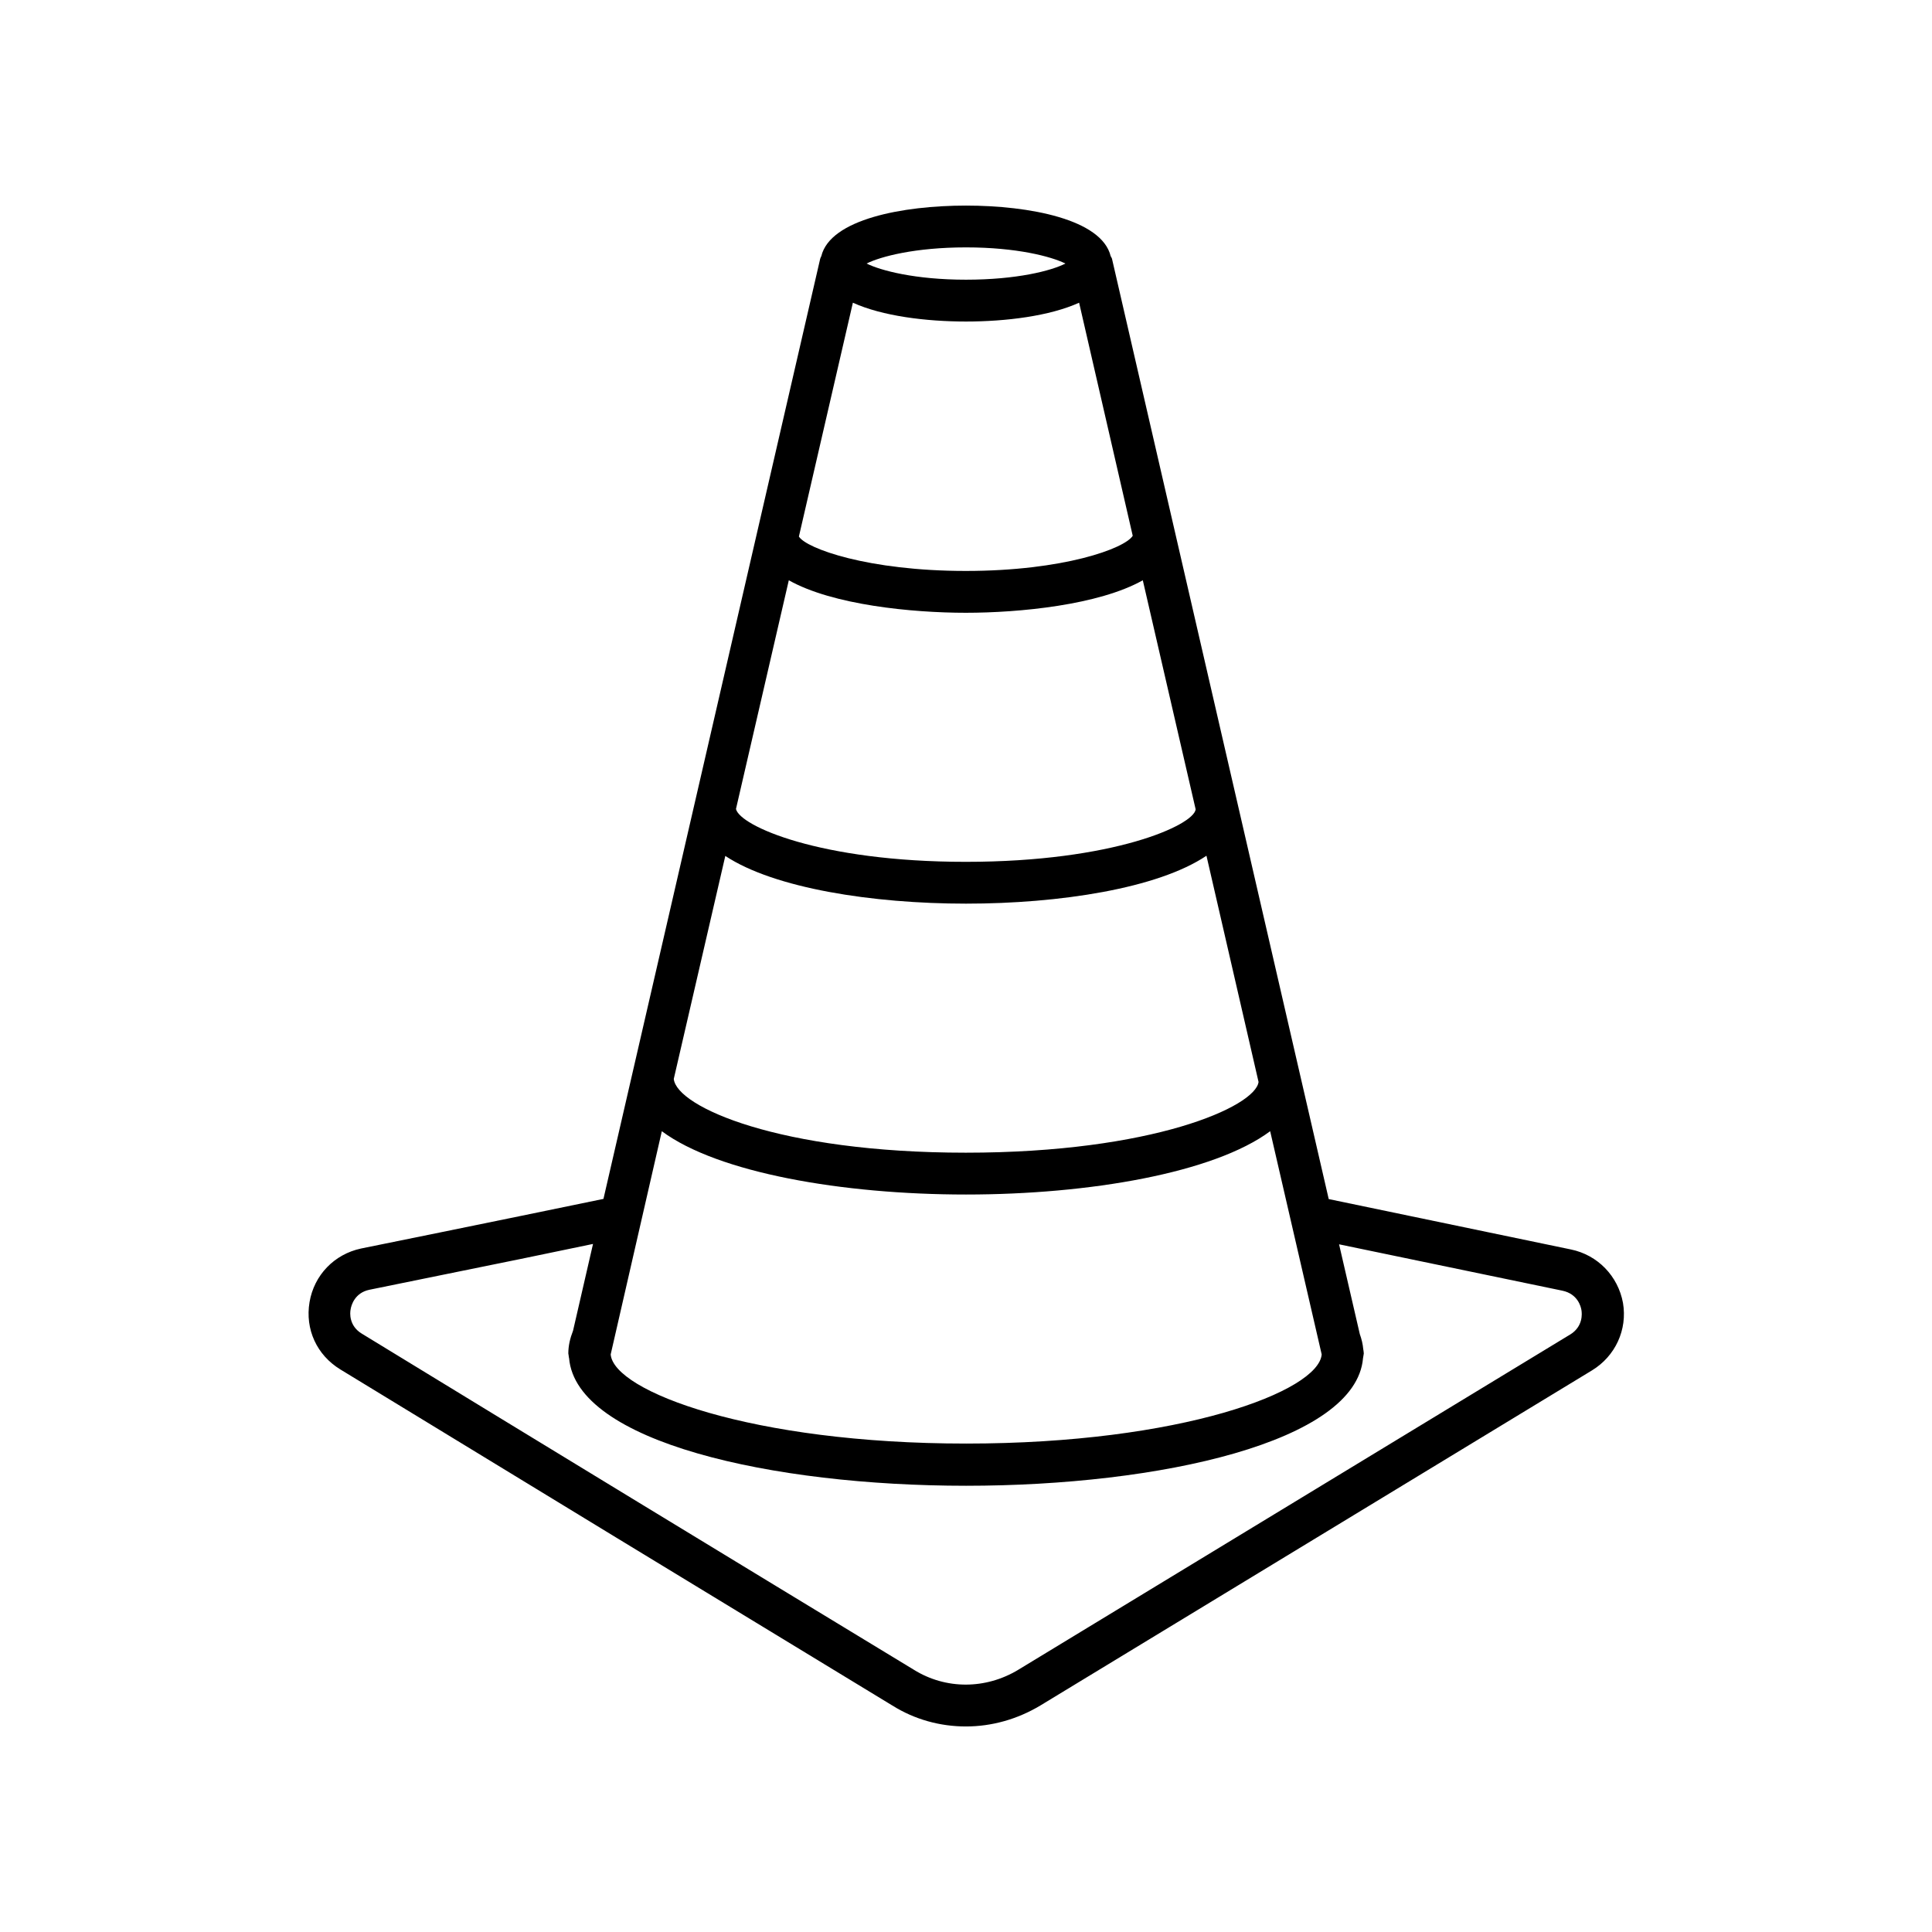 <?xml version="1.0" encoding="UTF-8"?>
<!-- Uploaded to: ICON Repo, www.iconrepo.com, Generator: ICON Repo Mixer Tools -->
<svg fill="#000000" width="800px" height="800px" version="1.1" viewBox="144 144 512 512" xmlns="http://www.w3.org/2000/svg">
 <path d="m560.31 475.12-64.184-13.352-57.434-249.18c-0.051-0.25-0.25-0.453-0.352-0.707-2.375-9.773-21.57-13.398-38.344-13.398-16.777 0-35.973 3.629-38.34 13.402-0.102 0.25-0.25 0.453-0.301 0.707l-57.434 249.13c-14.508 3.023-28.969 5.945-43.43 8.918l-20.809 4.231c-7.106 1.512-12.445 7.055-13.652 14.207-1.211 7.203 1.914 14.008 8.16 17.836 48.719 29.727 97.539 59.449 146.3 89.074 5.945 3.727 12.695 5.543 19.496 5.543 6.75 0 13.551-1.863 19.699-5.543l146.21-88.82c6.195-3.777 9.422-10.781 8.211-17.887-1.309-7.109-6.699-12.699-13.801-14.16zm-160.31-265.56c13.453 0 22.57 2.418 26.348 4.281-3.727 1.914-12.898 4.281-26.348 4.281-13.453 0-22.57-2.418-26.348-4.281 3.727-1.863 12.895-4.281 26.348-4.281zm-29.977 14.66c7.758 3.527 19.348 4.988 29.977 4.988s22.219-1.461 29.977-4.988l14.207 61.766c-2.066 3.375-18.391 9.32-44.234 9.32-25.895 0-42.27-5.945-44.234-9.117zm-16.98 73.559c11.637 6.551 32.695 8.613 46.906 8.613 14.258 0 35.266-2.066 46.906-8.613l14.008 60.711c-0.504 4.18-21.766 13.906-60.91 13.906-38.691 0-59.902-9.523-60.91-14.008zm-16.828 73.051c12.949 8.566 38.996 12.645 63.781 12.645 24.789 0 50.836-4.031 63.73-12.695l13.805 59.953c-0.855 6.551-28.113 18.742-77.586 18.742-49.375 0-76.629-12.141-77.387-19.547zm-16.824 72.953c14.863 11.035 47.863 16.777 80.609 16.777s65.746-5.742 80.609-16.777l13.652 59.148c-0.805 9.773-37.281 23.629-94.211 23.629-56.93 0-93.406-13.855-94.211-23.629zm240.67 53.906-146.21 88.82c-8.664 5.238-19.246 5.238-27.66 0-48.82-29.625-97.637-59.348-146.3-89.074-3.426-2.066-3.176-5.492-2.973-6.449 0.152-1.008 1.059-4.383 4.988-5.188l20.758-4.231c12.949-2.621 25.797-5.238 38.492-7.91l-5.289 22.973c-0.805 2.066-1.258 4.031-1.258 6.047 0 0.203 0.102 0.402 0.102 0.656 0 0.203 0.051 0.402 0.102 0.605 1.914 22.219 53.809 33.805 105.2 33.805 51.387 0 103.33-11.637 105.2-33.805 0.051-0.203 0.051-0.402 0.102-0.605 0-0.203 0.102-0.402 0.102-0.656 0-0.402-0.102-0.805-0.152-1.211-0.102-1.211-0.402-2.519-0.906-3.93l-5.492-23.781 59.199 12.293c4.031 0.855 4.887 4.18 5.039 5.188 0.145 0.91 0.445 4.336-3.031 6.453z"/>
</svg>